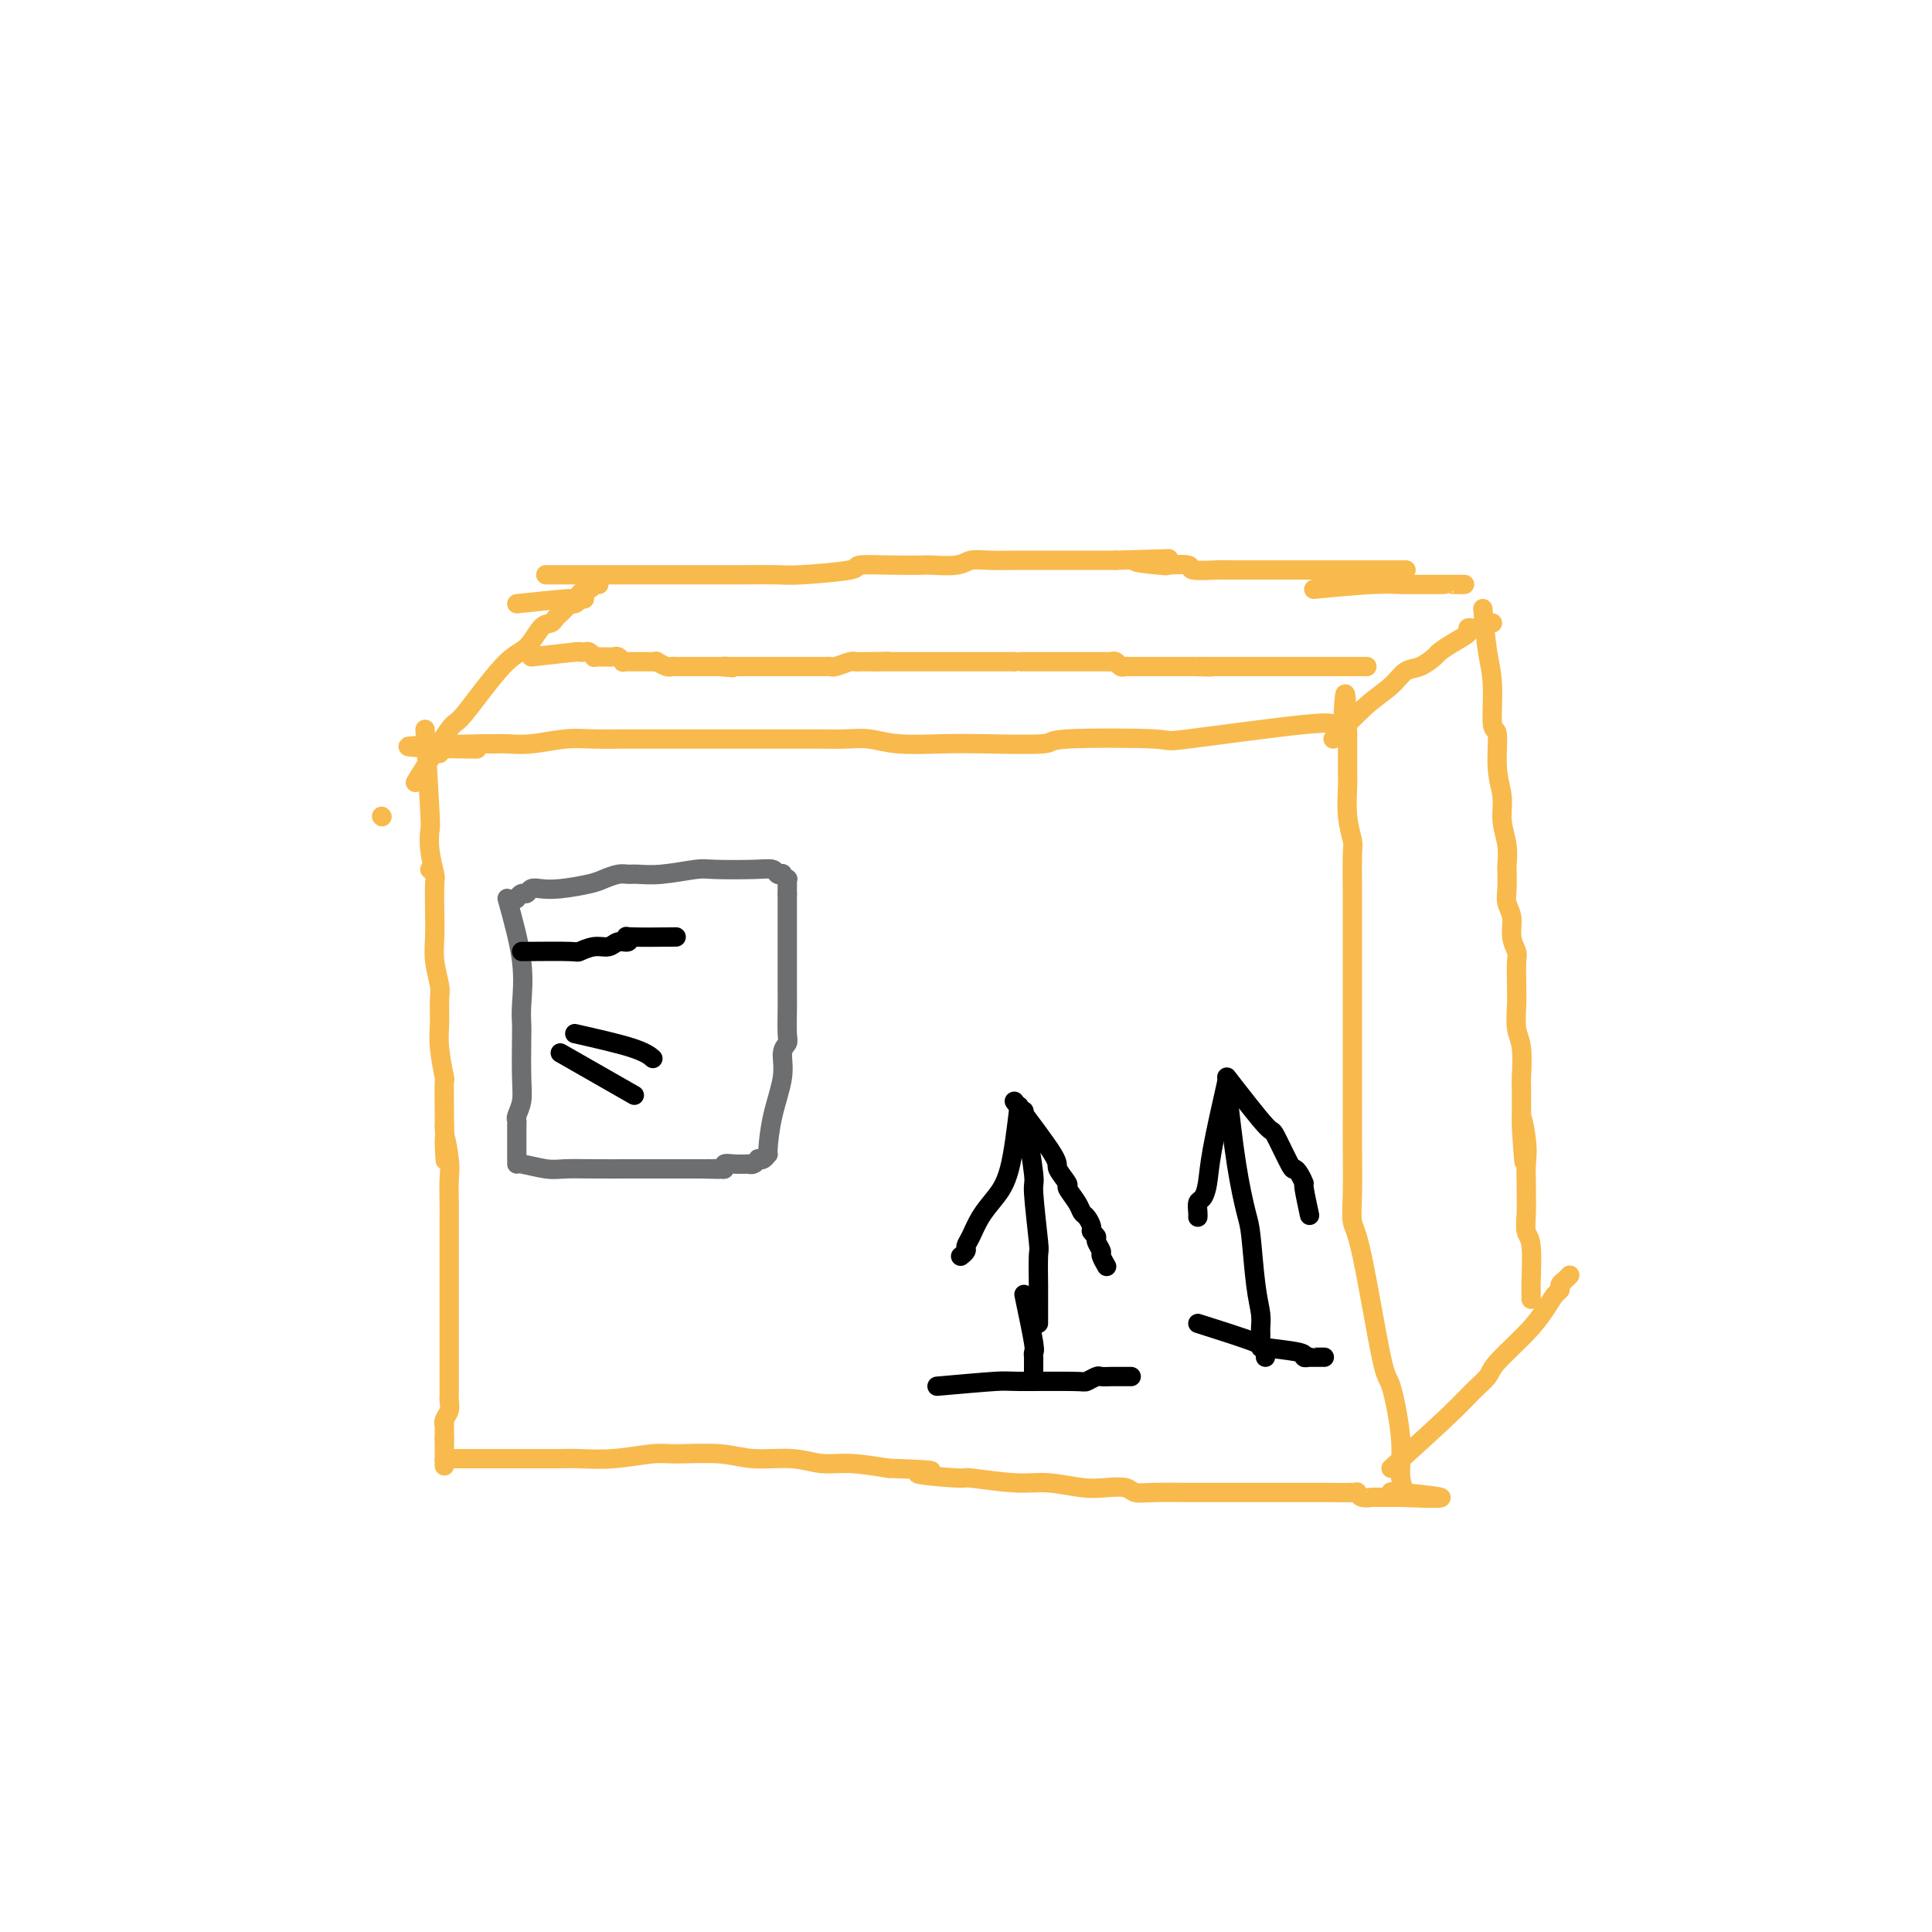 <svg viewBox='0 0 400 400' version='1.1' xmlns='http://www.w3.org/2000/svg' xmlns:xlink='http://www.w3.org/1999/xlink'><g fill='none' stroke='#F8BA4D' stroke-width='4' stroke-linecap='round' stroke-linejoin='round'><path d='M89,180c0.000,0.000 0.100,0.100 0.1,0.1'/><path d='M79,169c0.000,0.000 0.100,0.100 0.1,0.1'/><path d='M88,151c0.415,6.814 0.829,13.629 1,17c0.171,3.371 0.098,3.300 0,4c-0.098,0.700 -0.222,2.171 0,4c0.222,1.829 0.791,4.017 1,5c0.209,0.983 0.060,0.760 0,2c-0.060,1.240 -0.030,3.943 0,6c0.030,2.057 0.061,3.467 0,5c-0.061,1.533 -0.213,3.190 0,5c0.213,1.810 0.793,3.772 1,5c0.207,1.228 0.041,1.721 0,3c-0.041,1.279 0.041,3.343 0,5c-0.041,1.657 -0.207,2.905 0,5c0.207,2.095 0.788,5.036 1,6c0.212,0.964 0.057,-0.048 0,1c-0.057,1.048 -0.016,4.157 0,6c0.016,1.843 0.008,2.422 0,3'/><path d='M92,233c0.558,13.169 -0.047,5.090 0,3c0.047,-2.090 0.745,1.808 1,4c0.255,2.192 0.068,2.679 0,4c-0.068,1.321 -0.018,3.475 0,5c0.018,1.525 0.005,2.422 0,4c-0.005,1.578 -0.001,3.836 0,5c0.001,1.164 0.000,1.235 0,2c-0.000,0.765 -0.000,2.224 0,3c0.000,0.776 0.000,0.870 0,2c-0.000,1.130 -0.000,3.296 0,4c0.000,0.704 0.000,-0.054 0,0c-0.000,0.054 -0.000,0.918 0,2c0.000,1.082 0.000,2.380 0,3c-0.000,0.620 -0.000,0.563 0,1c0.000,0.437 0.000,1.368 0,2c-0.000,0.632 -0.000,0.964 0,2c0.000,1.036 0.000,2.774 0,4c-0.000,1.226 -0.000,1.938 0,2c0.000,0.062 0.001,-0.528 0,0c-0.001,0.528 -0.004,2.172 0,3c0.004,0.828 0.015,0.839 0,1c-0.015,0.161 -0.057,0.472 0,1c0.057,0.528 0.211,1.274 0,2c-0.211,0.726 -0.789,1.433 -1,2c-0.211,0.567 -0.057,0.993 0,1c0.057,0.007 0.015,-0.404 0,0c-0.015,0.404 -0.004,1.624 0,2c0.004,0.376 0.001,-0.091 0,0c-0.001,0.091 -0.000,0.740 0,1c0.000,0.260 0.000,0.130 0,0'/><path d='M92,298c-0.000,10.294 -0.000,3.528 0,1c0.000,-2.528 0.000,-0.817 0,0c-0.000,0.817 -0.001,0.741 0,1c0.001,0.259 0.002,0.854 0,1c-0.002,0.146 -0.009,-0.157 0,0c0.009,0.157 0.033,0.774 0,1c-0.033,0.226 -0.122,0.061 0,0c0.122,-0.061 0.456,-0.016 1,0c0.544,0.016 1.297,0.004 2,0c0.703,-0.004 1.356,-0.001 3,0c1.644,0.001 4.279,0.000 6,0c1.721,-0.000 2.529,0.001 4,0c1.471,-0.001 3.605,-0.004 5,0c1.395,0.004 2.052,0.015 3,0c0.948,-0.015 2.188,-0.058 4,0c1.812,0.058 4.196,0.216 7,0c2.804,-0.216 6.027,-0.805 8,-1c1.973,-0.195 2.697,0.004 5,0c2.303,-0.004 6.185,-0.212 9,0c2.815,0.212 4.564,0.844 7,1c2.436,0.156 5.560,-0.164 8,0c2.440,0.164 4.195,0.813 6,1c1.805,0.187 3.658,-0.090 6,0c2.342,0.090 5.171,0.545 8,1'/><path d='M184,304c14.658,0.471 6.802,0.647 6,1c-0.802,0.353 5.450,0.883 8,1c2.550,0.117 1.399,-0.179 3,0c1.601,0.179 5.956,0.831 9,1c3.044,0.169 4.779,-0.147 7,0c2.221,0.147 4.929,0.757 7,1c2.071,0.243 3.505,0.118 5,0c1.495,-0.118 3.051,-0.228 4,0c0.949,0.228 1.290,0.793 2,1c0.710,0.207 1.789,0.055 4,0c2.211,-0.055 5.555,-0.015 7,0c1.445,0.015 0.993,0.004 2,0c1.007,-0.004 3.474,-0.001 5,0c1.526,0.001 2.113,0.000 3,0c0.887,-0.000 2.075,-0.000 4,0c1.925,0.000 4.586,0.000 6,0c1.414,-0.000 1.580,-0.001 3,0c1.420,0.001 4.095,0.004 5,0c0.905,-0.004 0.039,-0.015 1,0c0.961,0.015 3.748,0.057 5,0c1.252,-0.057 0.970,-0.211 1,0c0.030,0.211 0.371,0.789 1,1c0.629,0.211 1.545,0.057 2,0c0.455,-0.057 0.450,-0.015 1,0c0.550,0.015 1.654,0.004 2,0c0.346,-0.004 -0.065,-0.001 0,0c0.065,0.001 0.605,0.000 1,0c0.395,-0.000 0.645,-0.000 1,0c0.355,0.000 0.816,0.000 1,0c0.184,-0.000 0.092,-0.000 0,0'/><path d='M290,310c16.396,0.675 4.387,-0.637 0,-1c-4.387,-0.363 -1.151,0.223 0,0c1.151,-0.223 0.218,-1.253 0,-3c-0.218,-1.747 0.277,-4.209 0,-8c-0.277,-3.791 -1.328,-8.911 -2,-11c-0.672,-2.089 -0.965,-1.146 -2,-6c-1.035,-4.854 -2.813,-15.506 -4,-21c-1.187,-5.494 -1.782,-5.830 -2,-7c-0.218,-1.170 -0.058,-3.173 0,-6c0.058,-2.827 0.016,-6.479 0,-10c-0.016,-3.521 -0.004,-6.912 0,-9c0.004,-2.088 0.001,-2.874 0,-5c-0.001,-2.126 -0.000,-5.593 0,-9c0.000,-3.407 -0.000,-6.755 0,-10c0.000,-3.245 0.001,-6.386 0,-9c-0.001,-2.614 -0.004,-4.700 0,-6c0.004,-1.300 0.015,-1.815 0,-4c-0.015,-2.185 -0.057,-6.039 0,-8c0.057,-1.961 0.211,-2.030 0,-3c-0.211,-0.970 -0.789,-2.840 -1,-5c-0.211,-2.160 -0.057,-4.611 0,-6c0.057,-1.389 0.015,-1.715 0,-2c-0.015,-0.285 -0.004,-0.529 0,-1c0.004,-0.471 0.001,-1.169 0,-2c-0.001,-0.831 -0.000,-1.795 0,-2c0.000,-0.205 0.000,0.348 0,0c-0.000,-0.348 -0.000,-1.599 0,-2c0.000,-0.401 0.000,0.046 0,0c-0.000,-0.046 -0.000,-0.585 0,-1c0.000,-0.415 0.000,-0.708 0,-1'/><path d='M279,152c-0.399,-15.847 -0.895,-4.963 -1,-1c-0.105,3.963 0.183,1.006 0,0c-0.183,-1.006 -0.837,-0.062 -1,0c-0.163,0.062 0.166,-0.757 0,-1c-0.166,-0.243 -0.828,0.092 -1,0c-0.172,-0.092 0.146,-0.609 -6,0c-6.146,0.609 -18.757,2.345 -24,3c-5.243,0.655 -3.118,0.228 -7,0c-3.882,-0.228 -13.769,-0.256 -18,0c-4.231,0.256 -2.805,0.797 -5,1c-2.195,0.203 -8.010,0.069 -12,0c-3.990,-0.069 -6.154,-0.071 -9,0c-2.846,0.071 -6.375,0.215 -9,0c-2.625,-0.215 -4.346,-0.790 -6,-1c-1.654,-0.210 -3.242,-0.056 -5,0c-1.758,0.056 -3.687,0.015 -6,0c-2.313,-0.015 -5.009,-0.004 -7,0c-1.991,0.004 -3.277,0.001 -6,0c-2.723,-0.001 -6.884,-0.000 -9,0c-2.116,0.000 -2.188,-0.000 -3,0c-0.812,0.000 -2.365,0.000 -4,0c-1.635,-0.000 -3.351,-0.001 -5,0c-1.649,0.001 -3.230,0.004 -4,0c-0.770,-0.004 -0.728,-0.015 -2,0c-1.272,0.015 -3.859,0.057 -6,0c-2.141,-0.057 -3.836,-0.211 -6,0c-2.164,0.211 -4.797,0.789 -7,1c-2.203,0.211 -3.978,0.057 -5,0c-1.022,-0.057 -1.292,-0.016 -2,0c-0.708,0.016 -1.854,0.008 -3,0'/><path d='M100,154c-28.489,0.536 -10.212,0.875 -4,1c6.212,0.125 0.358,0.037 -2,0c-2.358,-0.037 -1.220,-0.024 -1,0c0.220,0.024 -0.477,0.058 -1,0c-0.523,-0.058 -0.872,-0.208 -1,0c-0.128,0.208 -0.037,0.774 0,1c0.037,0.226 0.018,0.113 0,0'/><path d='M276,153c2.465,-2.592 4.930,-5.185 7,-7c2.070,-1.815 3.743,-2.853 5,-4c1.257,-1.147 2.096,-2.404 3,-3c0.904,-0.596 1.872,-0.530 3,-1c1.128,-0.470 2.416,-1.475 3,-2c0.584,-0.525 0.465,-0.570 1,-1c0.535,-0.430 1.726,-1.243 3,-2c1.274,-0.757 2.631,-1.457 3,-2c0.369,-0.543 -0.251,-0.930 0,-1c0.251,-0.070 1.374,0.177 2,0c0.626,-0.177 0.756,-0.780 1,-1c0.244,-0.220 0.601,-0.059 1,0c0.399,0.059 0.838,0.016 1,0c0.162,-0.016 0.046,-0.005 0,0c-0.046,0.005 -0.023,0.002 0,0'/><path d='M86,162c2.826,-4.589 5.653,-9.177 7,-11c1.347,-1.823 1.215,-0.880 3,-3c1.785,-2.120 5.486,-7.303 8,-10c2.514,-2.697 3.839,-2.908 5,-4c1.161,-1.092 2.156,-3.066 3,-4c0.844,-0.934 1.536,-0.829 2,-1c0.464,-0.171 0.702,-0.619 1,-1c0.298,-0.381 0.658,-0.693 1,-1c0.342,-0.307 0.665,-0.607 1,-1c0.335,-0.393 0.682,-0.880 1,-1c0.318,-0.120 0.606,0.125 1,0c0.394,-0.125 0.893,-0.621 1,-1c0.107,-0.379 -0.177,-0.641 0,-1c0.177,-0.359 0.817,-0.814 1,-1c0.183,-0.186 -0.091,-0.102 0,0c0.091,0.102 0.546,0.224 1,0c0.454,-0.224 0.905,-0.792 1,-1c0.095,-0.208 -0.167,-0.056 0,0c0.167,0.056 0.762,0.016 1,0c0.238,-0.016 0.119,-0.008 0,0'/><path d='M288,304c4.591,-4.160 9.183,-8.320 12,-11c2.817,-2.680 3.861,-3.879 5,-5c1.139,-1.121 2.375,-2.164 3,-3c0.625,-0.836 0.641,-1.467 2,-3c1.359,-1.533 4.062,-3.969 6,-6c1.938,-2.031 3.110,-3.657 4,-5c0.890,-1.343 1.496,-2.402 2,-3c0.504,-0.598 0.906,-0.735 1,-1c0.094,-0.265 -0.119,-0.659 0,-1c0.119,-0.341 0.571,-0.630 1,-1c0.429,-0.370 0.837,-0.820 1,-1c0.163,-0.180 0.082,-0.090 0,0'/><path d='M307,126c0.301,3.250 0.601,6.500 1,9c0.399,2.500 0.895,4.250 1,7c0.105,2.750 -0.183,6.499 0,8c0.183,1.501 0.837,0.753 1,2c0.163,1.247 -0.167,4.489 0,7c0.167,2.511 0.829,4.291 1,6c0.171,1.709 -0.150,3.346 0,5c0.150,1.654 0.771,3.324 1,5c0.229,1.676 0.065,3.357 0,4c-0.065,0.643 -0.033,0.247 0,1c0.033,0.753 0.065,2.653 0,4c-0.065,1.347 -0.228,2.140 0,3c0.228,0.860 0.846,1.788 1,3c0.154,1.212 -0.154,2.710 0,4c0.154,1.290 0.772,2.372 1,3c0.228,0.628 0.065,0.801 0,2c-0.065,1.199 -0.031,3.426 0,5c0.031,1.574 0.061,2.497 0,4c-0.061,1.503 -0.212,3.585 0,5c0.212,1.415 0.789,2.163 1,4c0.211,1.837 0.057,4.764 0,6c-0.057,1.236 -0.016,0.782 0,2c0.016,1.218 0.008,4.109 0,7'/><path d='M315,232c1.177,16.508 0.119,4.778 0,1c-0.119,-3.778 0.700,0.397 1,3c0.300,2.603 0.079,3.636 0,5c-0.079,1.364 -0.017,3.060 0,4c0.017,0.940 -0.009,1.125 0,2c0.009,0.875 0.055,2.439 0,4c-0.055,1.561 -0.211,3.118 0,4c0.211,0.882 0.789,1.087 1,3c0.211,1.913 0.057,5.532 0,7c-0.057,1.468 -0.015,0.785 0,1c0.015,0.215 0.004,1.327 0,2c-0.004,0.673 -0.001,0.907 0,1c0.001,0.093 0.001,0.047 0,0'/><path d='M113,119c6.007,0.000 12.014,0.000 15,0c2.986,-0.000 2.950,-0.000 4,0c1.050,0.000 3.187,0.001 6,0c2.813,-0.001 6.304,-0.003 9,0c2.696,0.003 4.598,0.011 7,0c2.402,-0.011 5.305,-0.041 7,0c1.695,0.041 2.181,0.155 5,0c2.819,-0.155 7.970,-0.578 10,-1c2.030,-0.422 0.939,-0.844 2,-1c1.061,-0.156 4.275,-0.046 7,0c2.725,0.046 4.960,0.026 6,0c1.040,-0.026 0.884,-0.060 2,0c1.116,0.060 3.502,0.212 5,0c1.498,-0.212 2.107,-0.789 3,-1c0.893,-0.211 2.069,-0.057 4,0c1.931,0.057 4.617,0.015 6,0c1.383,-0.015 1.462,-0.004 2,0c0.538,0.004 1.537,0.001 3,0c1.463,-0.001 3.392,-0.000 5,0c1.608,0.000 2.894,0.000 4,0c1.106,-0.000 2.030,-0.000 3,0c0.970,0.000 1.985,0.000 3,0'/><path d='M231,116c19.159,-0.524 8.057,-0.333 5,0c-3.057,0.333 1.930,0.807 4,1c2.070,0.193 1.222,0.104 2,0c0.778,-0.104 3.181,-0.224 4,0c0.819,0.224 0.054,0.792 1,1c0.946,0.208 3.603,0.056 5,0c1.397,-0.056 1.533,-0.015 2,0c0.467,0.015 1.264,0.004 2,0c0.736,-0.004 1.412,-0.001 2,0c0.588,0.001 1.087,0.000 2,0c0.913,-0.000 2.238,-0.000 4,0c1.762,0.000 3.960,0.000 5,0c1.040,-0.000 0.923,-0.000 2,0c1.077,0.000 3.349,0.000 5,0c1.651,-0.000 2.680,-0.000 4,0c1.320,0.000 2.932,0.000 4,0c1.068,-0.000 1.591,-0.000 2,0c0.409,0.000 0.702,0.000 1,0c0.298,-0.000 0.601,-0.000 1,0c0.399,0.000 0.895,0.000 1,0c0.105,-0.000 -0.182,-0.000 0,0c0.182,0.000 0.833,0.000 1,0c0.167,-0.000 -0.151,-0.000 0,0c0.151,0.000 0.771,0.000 1,0c0.229,-0.000 0.065,-0.000 0,0c-0.065,0.000 -0.033,0.000 0,0'/><path d='M272,122c4.439,-0.423 8.878,-0.845 12,-1c3.122,-0.155 4.925,-0.041 6,0c1.075,0.041 1.420,0.011 3,0c1.580,-0.011 4.395,-0.003 6,0c1.605,0.003 1.999,0.001 2,0c0.001,-0.001 -0.391,-0.000 0,0c0.391,0.000 1.567,0.000 2,0c0.433,-0.000 0.124,-0.000 0,0c-0.124,0.000 -0.062,0.000 0,0'/><path d='M107,125c3.994,-0.423 7.987,-0.845 10,-1c2.013,-0.155 2.045,-0.041 2,0c-0.045,0.041 -0.166,0.011 0,0c0.166,-0.011 0.619,-0.003 1,0c0.381,0.003 0.691,0.002 1,0'/><path d='M110,136c0.000,0.000 9.000,-1.000 9,-1'/><path d='M119,135c1.570,-0.159 0.994,-0.057 1,0c0.006,0.057 0.593,0.068 1,0c0.407,-0.068 0.633,-0.214 1,0c0.367,0.214 0.876,0.790 1,1c0.124,0.210 -0.136,0.055 0,0c0.136,-0.055 0.667,-0.011 1,0c0.333,0.011 0.466,-0.011 1,0c0.534,0.011 1.468,0.056 2,0c0.532,-0.056 0.663,-0.211 1,0c0.337,0.211 0.882,0.789 1,1c0.118,0.211 -0.190,0.057 0,0c0.190,-0.057 0.877,-0.015 1,0c0.123,0.015 -0.318,0.004 0,0c0.318,-0.004 1.396,-0.001 2,0c0.604,0.001 0.734,-0.001 1,0c0.266,0.001 0.666,0.004 1,0c0.334,-0.004 0.600,-0.015 1,0c0.400,0.015 0.933,0.057 1,0c0.067,-0.057 -0.333,-0.211 0,0c0.333,0.211 1.398,0.789 2,1c0.602,0.211 0.743,0.057 1,0c0.257,-0.057 0.632,-0.015 1,0c0.368,0.015 0.729,0.004 1,0c0.271,-0.004 0.453,-0.001 1,0c0.547,0.001 1.459,0.000 2,0c0.541,-0.000 0.712,-0.000 1,0c0.288,0.000 0.693,0.000 1,0c0.307,-0.000 0.516,-0.000 1,0c0.484,0.000 1.242,0.000 2,0'/><path d='M149,138c4.798,0.464 1.793,0.124 1,0c-0.793,-0.124 0.626,-0.033 1,0c0.374,0.033 -0.296,0.009 0,0c0.296,-0.009 1.558,-0.002 2,0c0.442,0.002 0.065,0.001 0,0c-0.065,-0.001 0.182,-0.000 1,0c0.818,0.000 2.207,0.000 3,0c0.793,-0.000 0.990,-0.000 1,0c0.010,0.000 -0.166,0.000 0,0c0.166,-0.000 0.674,-0.000 1,0c0.326,0.000 0.468,0.000 1,0c0.532,-0.000 1.452,-0.000 2,0c0.548,0.000 0.724,0.000 1,0c0.276,-0.000 0.651,-0.000 1,0c0.349,0.000 0.671,0.000 1,0c0.329,-0.000 0.666,-0.000 1,0c0.334,0.000 0.667,0.000 1,0c0.333,-0.000 0.667,-0.000 1,0c0.333,0.000 0.665,0.001 1,0c0.335,-0.001 0.675,-0.004 1,0c0.325,0.004 0.636,0.015 1,0c0.364,-0.015 0.780,-0.057 1,0c0.220,0.057 0.244,0.211 1,0c0.756,-0.211 2.244,-0.789 3,-1c0.756,-0.211 0.780,-0.057 1,0c0.220,0.057 0.636,0.015 1,0c0.364,-0.015 0.675,-0.004 1,0c0.325,0.004 0.664,0.001 1,0c0.336,-0.001 0.668,-0.001 1,0'/><path d='M181,137c5.149,-0.155 2.021,-0.041 1,0c-1.021,0.041 0.064,0.011 1,0c0.936,-0.011 1.725,-0.003 2,0c0.275,0.003 0.038,0.001 0,0c-0.038,-0.001 0.122,-0.000 1,0c0.878,0.000 2.473,0.000 3,0c0.527,-0.000 -0.014,-0.000 0,0c0.014,0.000 0.582,0.000 1,0c0.418,-0.000 0.686,-0.000 1,0c0.314,0.000 0.676,0.000 1,0c0.324,-0.000 0.612,-0.000 1,0c0.388,0.000 0.877,0.000 1,0c0.123,-0.000 -0.121,-0.000 0,0c0.121,0.000 0.606,0.000 1,0c0.394,-0.000 0.697,-0.000 1,0c0.303,0.000 0.606,0.000 1,0c0.394,-0.000 0.879,-0.000 1,0c0.121,0.000 -0.122,0.000 0,0c0.122,-0.000 0.610,-0.000 1,0c0.390,0.000 0.682,0.000 1,0c0.318,-0.000 0.663,-0.000 1,0c0.337,0.000 0.668,0.000 1,0c0.332,-0.000 0.665,-0.000 1,0c0.335,0.000 0.671,-0.000 1,0c0.329,0.000 0.652,-0.000 1,0c0.348,0.000 0.722,-0.000 1,0c0.278,0.000 0.459,-0.000 1,0c0.541,0.000 1.440,0.000 2,0c0.560,0.000 0.780,0.000 1,0'/><path d='M210,137c4.973,0.000 2.906,0.000 2,0c-0.906,-0.000 -0.649,-0.000 0,0c0.649,0.000 1.691,0.000 2,0c0.309,-0.000 -0.115,-0.000 0,0c0.115,0.000 0.768,0.000 2,0c1.232,-0.000 3.042,-0.000 4,0c0.958,0.000 1.064,0.000 1,0c-0.064,-0.000 -0.296,-0.000 0,0c0.296,0.000 1.121,0.000 2,0c0.879,-0.000 1.811,-0.000 2,0c0.189,0.000 -0.367,0.000 0,0c0.367,-0.000 1.656,-0.001 2,0c0.344,0.001 -0.259,0.004 0,0c0.259,-0.004 1.379,-0.015 2,0c0.621,0.015 0.743,0.057 1,0c0.257,-0.057 0.649,-0.211 1,0c0.351,0.211 0.661,0.789 1,1c0.339,0.211 0.706,0.057 1,0c0.294,-0.057 0.514,-0.015 1,0c0.486,0.015 1.239,0.004 2,0c0.761,-0.004 1.531,-0.001 2,0c0.469,0.001 0.638,0.000 1,0c0.362,-0.000 0.917,-0.000 1,0c0.083,0.000 -0.307,0.000 0,0c0.307,-0.000 1.312,-0.000 2,0c0.688,0.000 1.061,0.000 1,0c-0.061,-0.000 -0.555,-0.000 0,0c0.555,0.000 2.159,0.000 3,0c0.841,-0.000 0.921,-0.000 1,0'/><path d='M247,138c6.190,0.155 3.166,0.041 2,0c-1.166,-0.041 -0.474,-0.011 0,0c0.474,0.011 0.729,0.003 1,0c0.271,-0.003 0.558,-0.001 1,0c0.442,0.001 1.040,0.000 2,0c0.960,-0.000 2.281,-0.000 3,0c0.719,0.000 0.837,0.000 1,0c0.163,-0.000 0.372,-0.000 1,0c0.628,0.000 1.674,0.000 2,0c0.326,-0.000 -0.067,-0.000 0,0c0.067,0.000 0.596,0.000 1,0c0.404,-0.000 0.685,-0.000 1,0c0.315,0.000 0.666,0.000 1,0c0.334,-0.000 0.653,-0.000 1,0c0.347,0.000 0.724,0.000 1,0c0.276,-0.000 0.451,-0.000 1,0c0.549,0.000 1.471,0.000 2,0c0.529,-0.000 0.667,-0.000 1,0c0.333,0.000 0.863,0.000 1,0c0.137,-0.000 -0.119,-0.000 0,0c0.119,0.000 0.613,0.000 1,0c0.387,-0.000 0.668,-0.000 1,0c0.332,0.000 0.715,0.000 1,0c0.285,0.000 0.472,0.000 1,0c0.528,0.000 1.398,0.000 2,0c0.602,0.000 0.934,0.000 1,0c0.066,0.000 -0.136,0.000 0,0c0.136,0.000 0.610,0.000 1,0c0.390,0.000 0.695,0.000 1,0'/><path d='M279,138c5.174,0.000 2.108,0.000 1,0c-1.108,0.000 -0.259,0.000 0,0c0.259,0.000 -0.070,0.000 0,0c0.070,0.000 0.541,0.000 1,0c0.459,0.000 0.907,0.000 1,0c0.093,-0.000 -0.167,0.000 0,0c0.167,0.000 0.762,0.000 1,0c0.238,0.000 0.119,0.000 0,0'/></g>
<g fill='none' stroke='#000000' stroke-width='4' stroke-linecap='round' stroke-linejoin='round'><path d='M212,230c0.876,5.333 1.751,10.667 2,13c0.249,2.333 -0.130,1.667 0,4c0.130,2.333 0.767,7.665 1,10c0.233,2.335 0.062,1.672 0,3c-0.062,1.328 -0.017,4.647 0,6c0.017,1.353 0.004,0.739 0,1c-0.004,0.261 -0.001,1.397 0,2c0.001,0.603 0.000,0.673 0,1c-0.000,0.327 -0.000,0.911 0,1c0.000,0.089 0.000,-0.316 0,0c-0.000,0.316 -0.000,1.353 0,2c0.000,0.647 0.000,0.905 0,1c-0.000,0.095 -0.000,0.027 0,0c0.000,-0.027 0.000,-0.014 0,0'/><path d='M211,229c-0.583,4.908 -1.165,9.815 -2,13c-0.835,3.185 -1.921,4.646 -3,6c-1.079,1.354 -2.149,2.601 -3,4c-0.851,1.399 -1.482,2.949 -2,4c-0.518,1.051 -0.922,1.601 -1,2c-0.078,0.399 0.171,0.646 0,1c-0.171,0.354 -0.763,0.815 -1,1c-0.237,0.185 -0.118,0.092 0,0'/><path d='M210,228c3.333,4.398 6.665,8.796 8,11c1.335,2.204 0.672,2.216 1,3c0.328,0.784 1.646,2.342 2,3c0.354,0.658 -0.255,0.418 0,1c0.255,0.582 1.374,1.987 2,3c0.626,1.013 0.760,1.634 1,2c0.240,0.366 0.585,0.478 1,1c0.415,0.522 0.900,1.453 1,2c0.100,0.547 -0.184,0.709 0,1c0.184,0.291 0.838,0.712 1,1c0.162,0.288 -0.166,0.442 0,1c0.166,0.558 0.828,1.521 1,2c0.172,0.479 -0.146,0.475 0,1c0.146,0.525 0.756,1.579 1,2c0.244,0.421 0.122,0.211 0,0'/><path d='M212,268c0.845,4.024 1.691,8.048 2,10c0.309,1.952 0.083,1.833 0,2c-0.083,0.167 -0.022,0.622 0,1c0.022,0.378 0.006,0.679 0,1c-0.006,0.321 -0.002,0.661 0,1c0.002,0.339 0.000,0.679 0,1c-0.000,0.321 -0.000,0.625 0,1c0.000,0.375 0.000,0.821 0,1c-0.000,0.179 -0.000,0.089 0,0'/><path d='M194,287c4.819,-0.425 9.638,-0.850 12,-1c2.362,-0.150 2.267,-0.026 5,0c2.733,0.026 8.295,-0.046 11,0c2.705,0.046 2.552,0.208 3,0c0.448,-0.208 1.496,-0.788 2,-1c0.504,-0.212 0.462,-0.057 1,0c0.538,0.057 1.654,0.015 2,0c0.346,-0.015 -0.079,-0.004 0,0c0.079,0.004 0.660,0.001 1,0c0.340,-0.001 0.438,-0.000 1,0c0.562,0.000 1.589,0.000 2,0c0.411,-0.000 0.205,-0.000 0,0'/><path d='M254,225c0.643,5.712 1.286,11.424 2,16c0.714,4.576 1.498,8.017 2,10c0.502,1.983 0.723,2.509 1,5c0.277,2.491 0.609,6.948 1,10c0.391,3.052 0.841,4.698 1,6c0.159,1.302 0.029,2.261 0,3c-0.029,0.739 0.045,1.260 0,2c-0.045,0.740 -0.208,1.701 0,2c0.208,0.299 0.788,-0.064 1,0c0.212,0.064 0.057,0.556 0,1c-0.057,0.444 -0.016,0.841 0,1c0.016,0.159 0.008,0.079 0,0'/><path d='M254,224c-1.177,5.211 -2.354,10.422 -3,14c-0.646,3.578 -0.762,5.523 -1,7c-0.238,1.477 -0.600,2.487 -1,3c-0.400,0.513 -0.839,0.529 -1,1c-0.161,0.471 -0.043,1.396 0,2c0.043,0.604 0.012,0.887 0,1c-0.012,0.113 -0.006,0.057 0,0'/><path d='M254,223c3.239,4.175 6.478,8.350 8,10c1.522,1.650 1.326,0.776 2,2c0.674,1.224 2.218,4.547 3,6c0.782,1.453 0.802,1.035 1,1c0.198,-0.035 0.575,0.314 1,1c0.425,0.686 0.897,1.710 1,2c0.103,0.290 -0.165,-0.153 0,1c0.165,1.153 0.761,3.901 1,5c0.239,1.099 0.119,0.550 0,0'/><path d='M248,274c5.052,1.600 10.104,3.199 12,4c1.896,0.801 0.637,0.803 2,1c1.363,0.197 5.348,0.589 7,1c1.652,0.411 0.972,0.842 1,1c0.028,0.158 0.764,0.042 1,0c0.236,-0.042 -0.030,-0.011 0,0c0.030,0.011 0.354,0.003 1,0c0.646,-0.003 1.613,-0.001 2,0c0.387,0.001 0.193,0.000 0,0'/></g>
<g fill='none' stroke='#6D6E70' stroke-width='4' stroke-linecap='round' stroke-linejoin='round'><path d='M105,186c1.268,4.587 2.536,9.174 3,13c0.464,3.826 0.125,6.890 0,9c-0.125,2.110 -0.037,3.266 0,4c0.037,0.734 0.024,1.047 0,3c-0.024,1.953 -0.059,5.545 0,8c0.059,2.455 0.212,3.771 0,5c-0.212,1.229 -0.789,2.371 -1,3c-0.211,0.629 -0.057,0.745 0,1c0.057,0.255 0.015,0.649 0,1c-0.015,0.351 -0.004,0.658 0,1c0.004,0.342 0.001,0.717 0,1c-0.001,0.283 -0.000,0.472 0,1c0.000,0.528 0.000,1.394 0,2c-0.000,0.606 0.000,0.951 0,1c-0.000,0.049 -0.001,-0.198 0,0c0.001,0.198 0.002,0.841 0,1c-0.002,0.159 -0.008,-0.168 0,0c0.008,0.168 0.028,0.830 0,1c-0.028,0.170 -0.106,-0.150 1,0c1.106,0.150 3.396,0.772 5,1c1.604,0.228 2.524,0.061 4,0c1.476,-0.061 3.509,-0.016 6,0c2.491,0.016 5.440,0.004 8,0c2.560,-0.004 4.731,-0.001 7,0c2.269,0.001 4.634,0.001 7,0'/><path d='M145,242c6.359,0.154 3.258,0.037 2,0c-1.258,-0.037 -0.672,0.004 0,0c0.672,-0.004 1.431,-0.054 2,0c0.569,0.054 0.947,0.210 1,0c0.053,-0.210 -0.218,-0.787 0,-1c0.218,-0.213 0.924,-0.061 2,0c1.076,0.061 2.522,0.030 3,0c0.478,-0.030 -0.013,-0.059 0,0c0.013,0.059 0.529,0.208 1,0c0.471,-0.208 0.896,-0.772 1,-1c0.104,-0.228 -0.114,-0.119 0,0c0.114,0.119 0.560,0.248 1,0c0.440,-0.248 0.873,-0.875 1,-1c0.127,-0.125 -0.053,0.251 0,-1c0.053,-1.251 0.340,-4.128 1,-7c0.660,-2.872 1.694,-5.739 2,-8c0.306,-2.261 -0.114,-3.917 0,-5c0.114,-1.083 0.763,-1.594 1,-2c0.237,-0.406 0.064,-0.707 0,-2c-0.064,-1.293 -0.017,-3.579 0,-5c0.017,-1.421 0.005,-1.978 0,-4c-0.005,-2.022 -0.001,-5.510 0,-8c0.001,-2.490 0.000,-3.981 0,-5c-0.000,-1.019 -0.000,-1.565 0,-2c0.000,-0.435 0.000,-0.760 0,-1c-0.000,-0.240 -0.000,-0.394 0,-1c0.000,-0.606 0.000,-1.663 0,-2c-0.000,-0.337 -0.000,0.047 0,0c0.000,-0.047 0.000,-0.523 0,-1'/><path d='M163,185c0.000,-4.647 0.001,-1.766 0,-1c-0.001,0.766 -0.004,-0.583 0,-1c0.004,-0.417 0.016,0.098 0,0c-0.016,-0.098 -0.060,-0.810 0,-1c0.060,-0.190 0.225,0.141 0,0c-0.225,-0.141 -0.838,-0.756 -1,-1c-0.162,-0.244 0.129,-0.118 0,0c-0.129,0.118 -0.677,0.227 -1,0c-0.323,-0.227 -0.420,-0.789 -1,-1c-0.580,-0.211 -1.643,-0.071 -4,0c-2.357,0.071 -6.007,0.072 -8,0c-1.993,-0.072 -2.329,-0.216 -4,0c-1.671,0.216 -4.678,0.793 -7,1c-2.322,0.207 -3.959,0.044 -5,0c-1.041,-0.044 -1.485,0.030 -2,0c-0.515,-0.030 -1.100,-0.166 -2,0c-0.900,0.166 -2.115,0.632 -3,1c-0.885,0.368 -1.442,0.639 -3,1c-1.558,0.361 -4.119,0.814 -6,1c-1.881,0.186 -3.082,0.106 -4,0c-0.918,-0.106 -1.553,-0.238 -2,0c-0.447,0.238 -0.708,0.847 -1,1c-0.292,0.153 -0.617,-0.151 -1,0c-0.383,0.151 -0.824,0.757 -1,1c-0.176,0.243 -0.088,0.121 0,0'/></g>
<g fill='none' stroke='#000000' stroke-width='4' stroke-linecap='round' stroke-linejoin='round'><path d='M108,197c4.070,-0.033 8.140,-0.065 10,0c1.860,0.065 1.511,0.229 2,0c0.489,-0.229 1.817,-0.850 3,-1c1.183,-0.150 2.222,0.170 3,0c0.778,-0.170 1.296,-0.830 2,-1c0.704,-0.170 1.595,0.151 2,0c0.405,-0.151 0.325,-0.772 0,-1c-0.325,-0.228 -0.895,-0.061 1,0c1.895,0.061 6.256,0.018 8,0c1.744,-0.018 0.872,-0.009 0,0'/><path d='M119,214c4.622,1.044 9.244,2.089 12,3c2.756,0.911 3.644,1.689 4,2c0.356,0.311 0.178,0.156 0,0'/><path d='M116,218c5.833,3.333 11.667,6.667 14,8c2.333,1.333 1.167,0.667 0,0'/></g>
</svg>